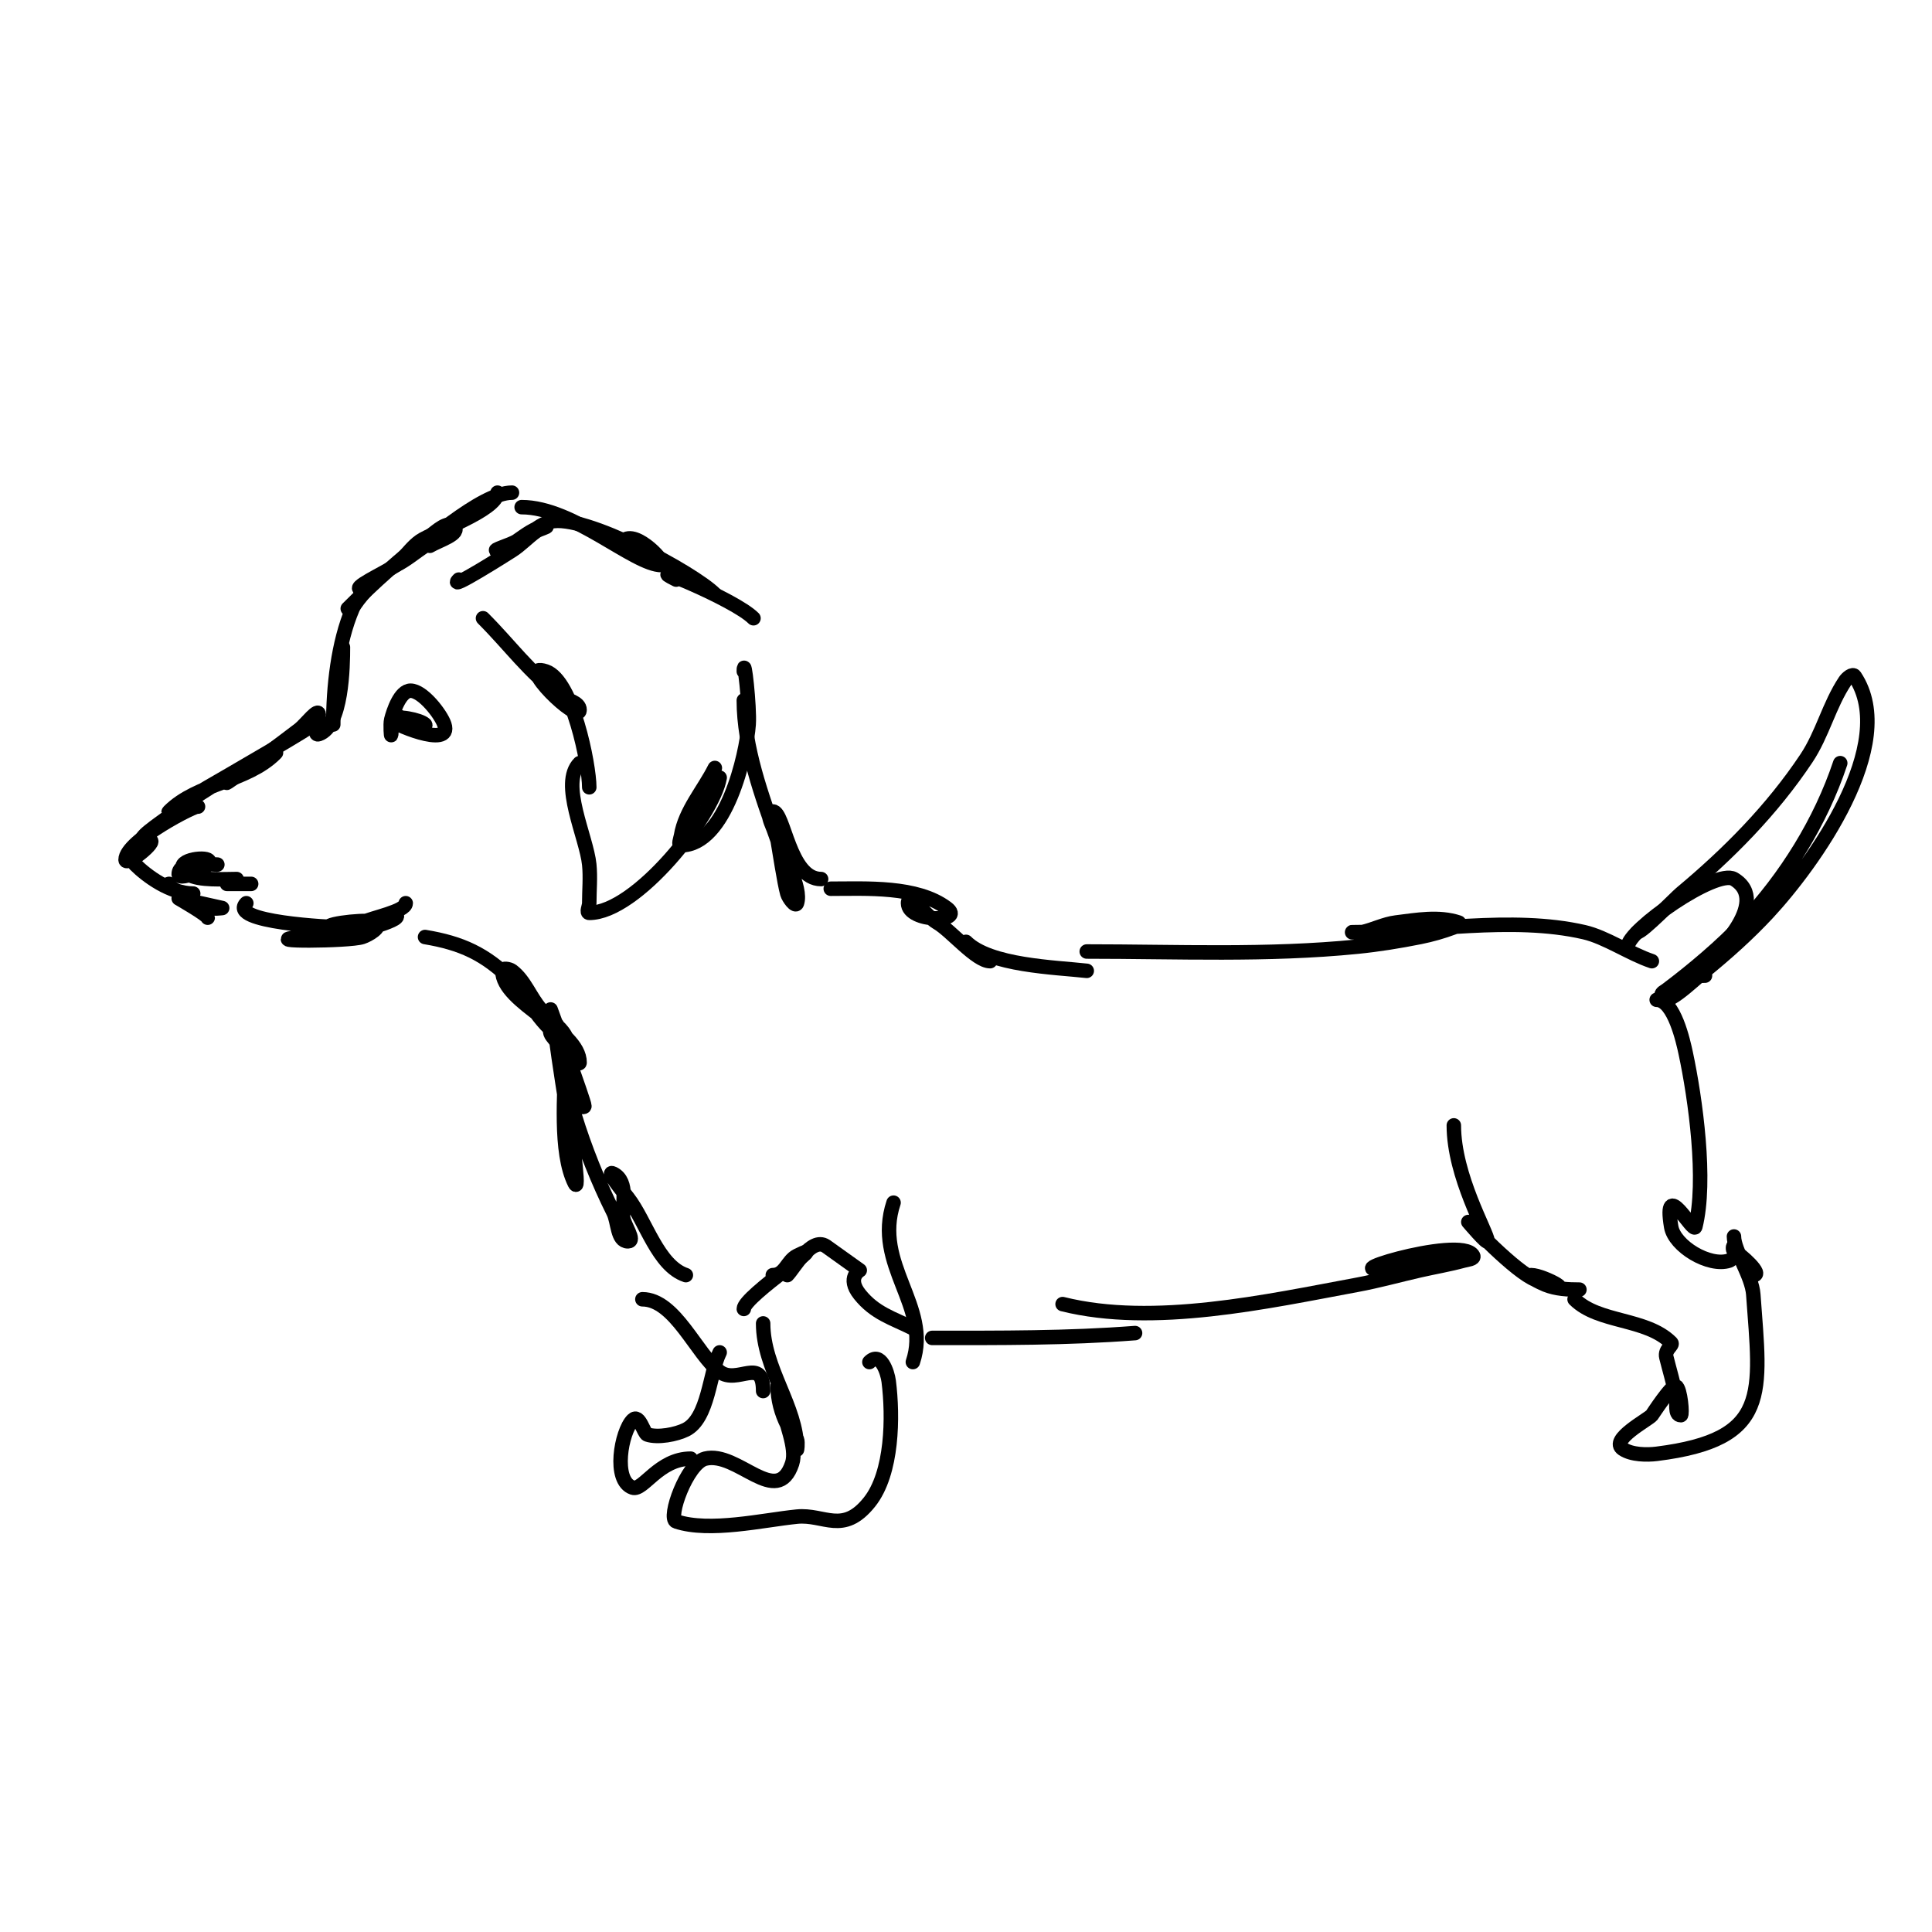 <svg viewBox='0 0 400 400' version='1.1' xmlns='http://www.w3.org/2000/svg' xmlns:xlink='http://www.w3.org/1999/xlink'><g fill='none' stroke='#000000' stroke-width='3' stroke-linecap='round' stroke-linejoin='round'><path d='M103,102c0,3.636 -13.533,8.273 -16,10c-1.545,1.081 -2.667,2.667 -4,4c-0.333,0.333 -1.422,1.211 -1,1c2.15,-1.075 4,-2.667 6,-4'/><path d='M106,102c-6.471,0 -18.67,11.31 -24,15c-2.358,1.632 -9.867,5 -7,5'/><path d='M89,113c1.83,-1.098 6.509,-2.491 5,-4c-1.269,-1.269 -3.564,0.923 -5,2c-5.824,4.368 -11.822,9.822 -17,15'/><path d='M75,123c3.447,-3.447 -1.123,0.953 -2,3c-3.052,7.122 -4,16.362 -4,24'/><path d='M71,134c0,3.91 -0.168,16.389 -5,18c-1.265,0.422 0,-2.667 0,-4c0,-1.667 -2.684,1.977 -4,3c-2.692,2.094 -16.061,12.061 -15,11'/><path d='M63,151c5.642,-2.821 -18.141,10.938 -20,12c-2.087,1.193 -3.962,2.726 -6,4c-0.632,0.395 -2.527,1.527 -2,1c5.845,-5.845 16.147,-6.147 22,-12c1.054,-1.054 -2.643,1.383 -4,2c-6.9,3.136 -12.03,6.356 -18,11c-1.861,1.447 -7.357,5 -5,5'/><path d='M41,167c0,-0.633 -15,6.987 -15,11c0,1.559 6.845,-4 5,-4c-1.324,0 -4.493,3.507 -3,5c2.331,2.331 7.26,6 12,6'/><path d='M35,183c-1.152,0 5.767,4.442 8,5c0.97,0.243 3,0 3,0l-9,-2c0,0 6,3.446 6,4'/><path d='M51,187c-3.967,3.967 17.575,5 20,5c1.7,0 6.7,-1 5,-1c-2.749,0 -5.296,1.508 -8,2c-1.995,0.363 -3.985,0.776 -6,1c-9.021,1.002 10.316,0.895 13,0c1.342,-0.447 4,-2 3,-3c-0.843,-0.843 -10.44,0.119 -10,1c1.309,2.617 12.753,-0.753 14,-2c1.667,-1.667 -9.108,2.054 -7,1c1.954,-0.977 9,-2.315 9,-4'/><path d='M83,150c0,-3.946 -2,0.058 -2,2c0,1 -0.243,-2.03 0,-3c0.442,-1.769 1.856,-6 4,-6c2.514,0 6.296,4.887 7,7c1.763,5.29 -11.48,-0.52 -11,-1c0.996,-0.996 6.018,0.018 7,1c0.527,0.527 -2.745,1 -2,1c0.745,0 1.333,-0.667 2,-1'/><path d='M95,120c-2.694,2.694 10.215,-5.5 11,-6c1.801,-1.146 3.263,-2.759 5,-4c0.607,-0.433 2.745,-1 2,-1c-2.07,0 -4.483,1.989 -6,3c-1.24,0.827 -5.491,2 -4,2c4.119,0 6.959,-4.99 11,-6c6.916,-1.729 29.623,10.623 34,15'/><path d='M140,120c-7.749,-3.874 12.004,4.004 16,8'/><path d='M100,128c5.665,5.665 9.416,11.062 16,16c1.333,1 4,1.333 4,3c0,3.12 -13.647,-10.216 -7,-8c5.536,1.845 9,19.338 9,24'/><path d='M120,158c-4.156,4.156 1.428,15.277 2,21c0.265,2.653 0,5.333 0,8c0,0.667 -0.667,2 0,2c9.767,0 25.698,-20.189 27,-28'/><path d='M154,139c0,-3.682 1.262,7.328 1,11c-0.44,6.158 -4.69,25 -14,25c-0.667,0 -0.11,-1.342 0,-2c0.857,-5.142 4.68,-9.361 7,-14'/><path d='M108,105c10.771,0 23.274,12 29,12c1.48,0 -5.407,-7.593 -8,-5'/><path d='M45,179c-1.7,0 -8,-0.923 -8,2c0,1.705 8.025,-1.988 6,-3c-1.44,-0.72 -7.864,0.424 -4,3c2.061,1.374 7.469,1 10,1'/><path d='M47,183c1.667,0 3.333,0 5,0'/><path d='M154,145c0,9.703 3.734,19.856 7,29c0.983,2.752 5.084,9.749 4,13c-0.298,0.894 -1.741,-1.093 -2,-2c-0.618,-2.161 -1.651,-9.082 -2,-11c-0.363,-1.995 -3.028,-6 -1,-6c2.382,0 3.344,14 10,14'/><path d='M172,184c7.38,0 17.822,-0.633 24,4c4,3 -8,3.021 -8,-1c0,-2.404 3.913,2.807 6,4c2.924,1.671 8.098,8 11,8'/><path d='M200,195c4.916,4.916 18.442,5.271 25,6'/><path d='M225,197c18.631,0 37.436,0.856 56,-1c4.363,-0.436 8.701,-1.14 13,-2c2.38,-0.476 4.728,-1.148 7,-2c0.441,-0.166 1.447,-0.851 1,-1c-4.111,-1.37 -8.7,-0.537 -13,0c-2.408,0.301 -4.631,1.474 -7,2c-0.651,0.145 -2.667,0 -2,0c15.234,0 33.006,-3.46 48,0c4.496,1.037 9.436,4.479 14,6'/><path d='M88,194c7.493,1.249 12.477,3.477 18,9c3.054,3.054 6.418,10.473 11,12c0.707,0.236 -0.473,-1.473 -1,-2c-1.333,-1.333 -2.747,-2.591 -4,-4c-2.215,-2.491 -3.333,-6 -6,-8c-0.533,-0.4 -2,-0.667 -2,0c0,6.798 16,12.095 16,19c0,1.137 -5.748,-5.118 -6,-6c-0.458,-1.603 0,-5 0,-5c0,0 7,19.126 7,20c0,0.333 -0.702,0.149 -1,0c-1.957,-0.979 -1.79,-4.948 -2,-6c-0.079,-0.394 -2.236,-11.764 -3,-11c-0.471,0.471 -0.083,1.338 0,2c0.833,6.662 1.979,13.361 3,20c0.308,2.004 0.798,3.982 1,6c0.166,1.658 0.745,6.491 0,5c-3.273,-6.547 -2,-18.736 -2,-26c0,-2.028 0.637,4.005 1,6c0.363,1.995 0.404,4.062 1,6c2.06,6.695 4.866,13.732 8,20c1,2 0.764,6 3,6c1.7,0 -0.812,-3.311 -1,-5c-0.239,-2.147 1.253,-7.374 -2,-9c-1.738,-0.869 1.807,3.466 3,5c3.733,4.799 6.182,14.061 12,16'/><path d='M154,271c0,-2.705 19.018,-15.009 11,-11c-2.079,1.04 -2.438,4 -5,4'/><path d='M163,264c1.349,-1.349 4.992,-8.006 8,-6c0.365,0.243 7,5 7,5c0,0 -2.764,1.545 0,5c3.137,3.921 6.786,4.893 11,7'/><path d='M185,249c-4.295,12.885 7.861,21.416 4,33'/><path d='M158,274c0,9.393 7,17.218 7,26c0,0.667 0.248,-1.381 0,-2c-0.446,-1.116 -1.463,-1.925 -2,-3c-1.229,-2.459 -2,-5.251 -2,-8c0,-1.374 0.83,2.636 1,4c0.401,3.207 3.085,8.745 2,12c-3.126,9.379 -11.316,-2.671 -18,-1c-3.771,0.943 -7.876,12.375 -6,13c6.931,2.31 17.995,-0.3 25,-1c5.644,-0.564 9.532,3.834 15,-3c4.816,-6.02 4.908,-17.739 4,-25c-0.237,-1.896 -1.691,-6.309 -4,-4'/><path d='M133,269c6.779,0 11.219,11.414 16,15c3.695,2.771 9,-3.343 9,4'/><path d='M149,280c-2.087,4.174 -2.302,13.651 -7,16c-1.98,0.99 -5.792,1.736 -8,1c-0.725,-0.242 -1.634,-4.366 -3,-3c-2.373,2.373 -4.213,12.596 0,14c2.151,0.717 5.414,-6 12,-6'/><path d='M193,277c14.058,0 27.971,0.079 42,-1'/><path d='M220,270c18.838,4.709 42.447,-0.564 61,-4c4.373,-0.81 8.663,-2.014 13,-3c2.997,-0.681 6.035,-1.191 9,-2c0.719,-0.196 2.333,-0.333 2,-1c-2.302,-4.605 -33.665,5.394 -15,2c2.074,-0.377 3.926,-1.623 6,-2c2.624,-0.477 5.333,0 8,0'/><path d='M301,233c0,10.56 7,22.316 7,24c0,0.725 -4,-4 -4,-4c0,0 9.743,10.404 14,12c9.975,3.741 1.713,-1 -1,-1c-1.202,0 1.884,1.554 3,2c2.188,0.875 4.643,1 7,1'/><path d='M343,207c3.618,0 5.524,8.78 6,11c2.031,9.479 4.379,26.484 2,36c-0.387,1.55 -6.761,-10.566 -5,0c0.665,3.991 7.875,8.375 12,7c0.896,-0.299 1.813,-2.187 1,-3c-0.236,-0.236 -0.298,0.851 0,1c1.34,0.67 6.203,5 4,5'/><path d='M326,269c4.95,4.95 14.839,3.839 20,9c0.521,0.521 -1.417,1.331 -1,3c0.663,2.651 1.468,5.339 2,8c0.27,1.348 -0.374,4 1,4c0.395,0 -0.071,-5.536 -1,-6c-0.828,-0.414 -4.856,5.82 -5,6c-0.733,0.917 -8.849,5.101 -6,7c1.838,1.226 5.015,1.248 7,1c23.698,-2.962 21.466,-12.482 20,-33c-0.277,-3.88 -4,-9.083 -4,-12'/><path d='M337,196c0,-3.431 18.333,-16.2 22,-14c7.878,4.727 -4.088,16.392 -8,19c-3.589,2.393 -2.86,1 2,1'/><path d='M339,193c1.044,0 7.995,-7.163 9,-8c9.842,-8.202 18.866,-17.298 26,-28c3.36,-5.04 4.67,-11.005 8,-16c0.413,-0.62 1.587,-1.62 2,-1c9.321,13.982 -8.525,38.796 -18,49c-4.013,4.321 -8.436,8.266 -13,12c-2.656,2.173 -9,8.432 -9,5c0,-0.471 0.623,-0.717 1,-1c5.394,-4.046 11.432,-9.127 16,-14c8.781,-9.367 15.947,-20.842 20,-33'/></g>
</svg>